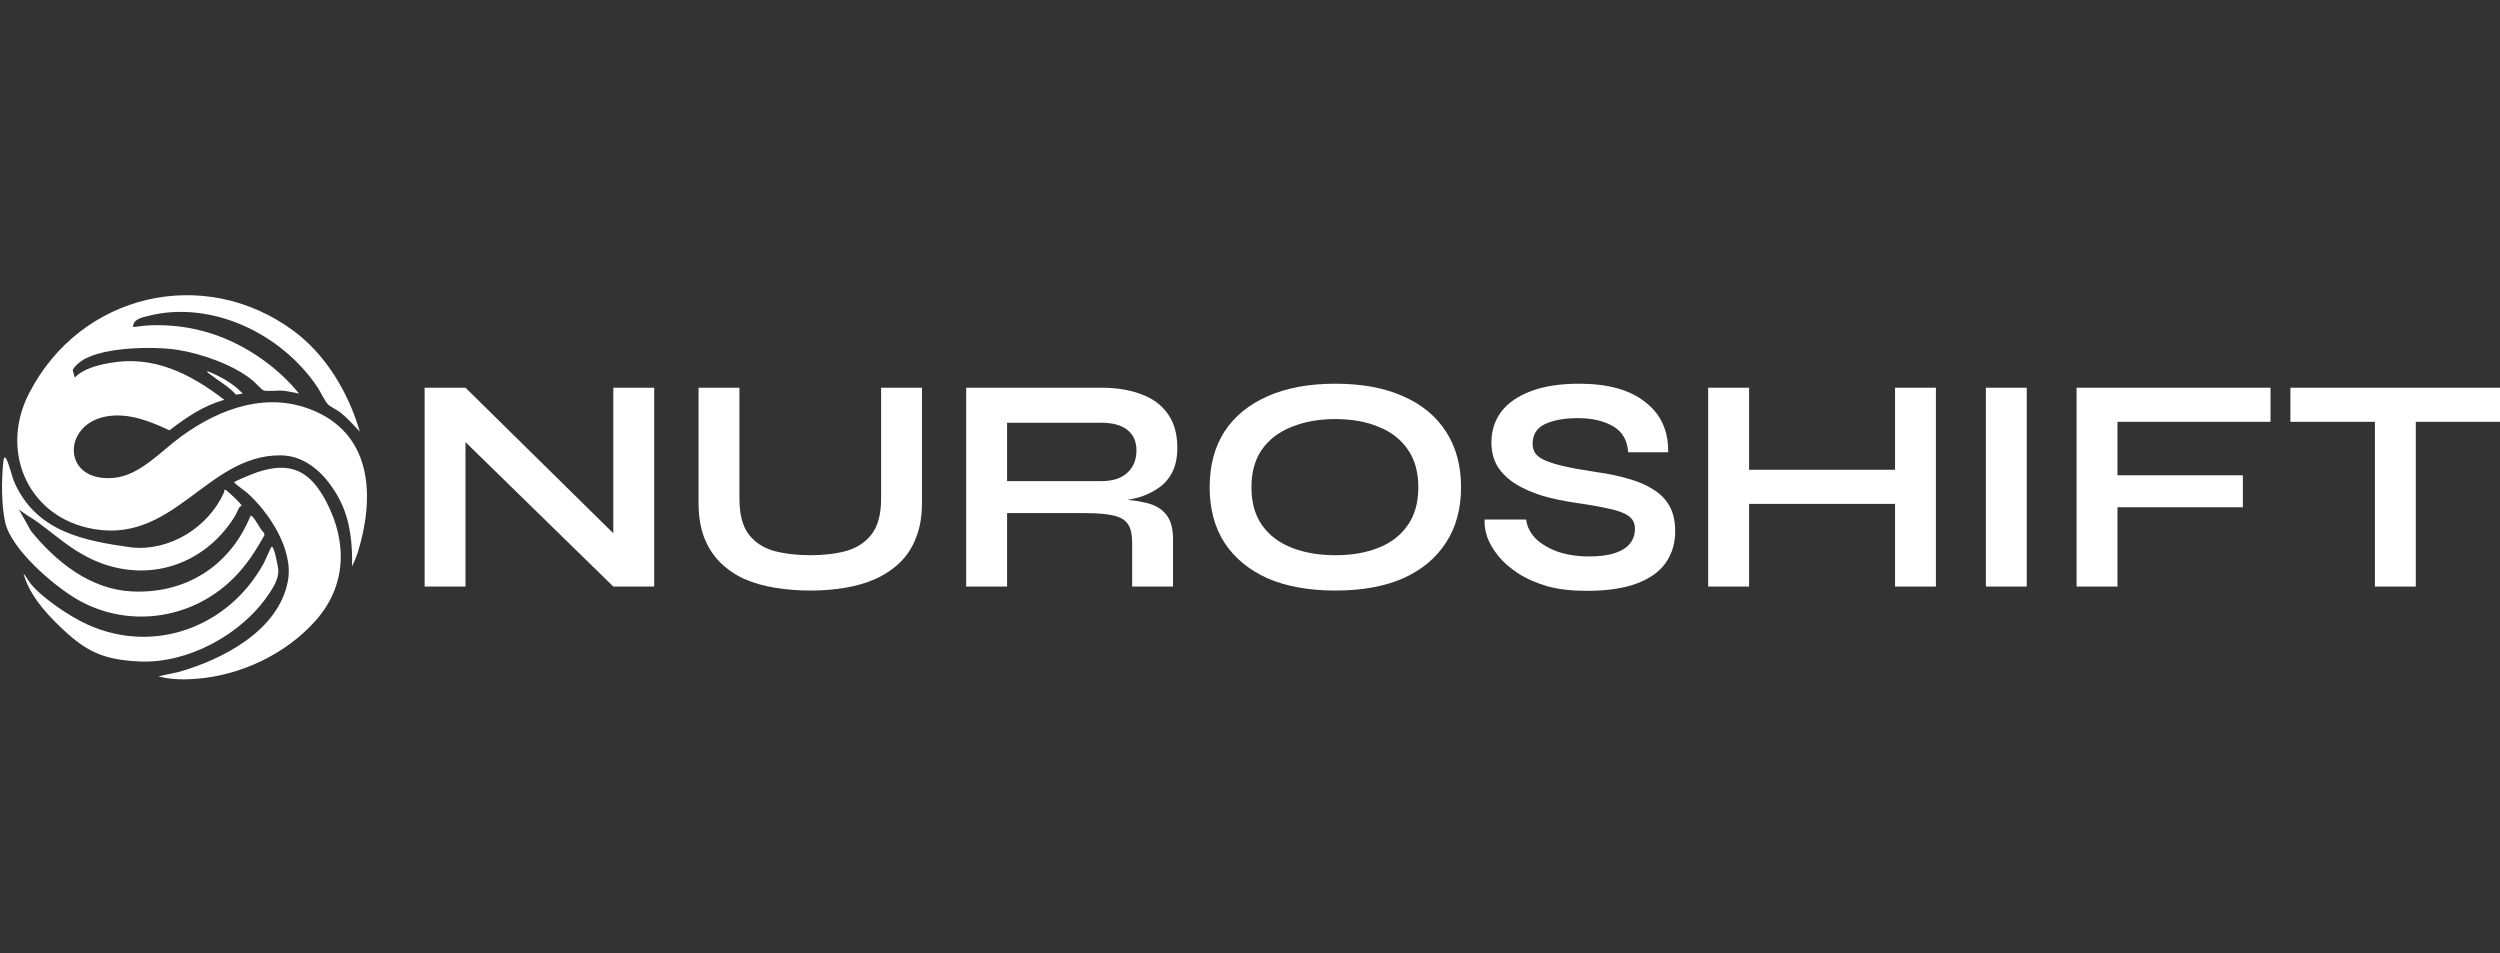 <svg width="118" height="45" viewBox="0 0 118 45" fill="none" xmlns="http://www.w3.org/2000/svg">
<rect x="0" y="0" width="118" height="45" fill="#333333" stroke="none"/>
<g clip-path="url(#clip0_2276_193)">
<path d="M16.984 20.373C16.696 20.073 16.402 19.733 16.077 19.476C15.908 19.343 15.589 19.204 15.466 19.07C15.319 18.909 15.128 18.49 14.986 18.278C13.278 15.723 9.948 14.145 6.959 14.919C6.686 14.989 6.266 15.072 6.283 15.438C6.562 15.406 6.853 15.362 7.135 15.353C9.071 15.289 10.855 15.861 12.431 16.997C13.048 17.442 13.634 17.979 14.113 18.578C13.85 18.529 13.581 18.457 13.313 18.438C13.078 18.422 12.652 18.483 12.453 18.431C12.361 18.407 12.037 18.051 11.931 17.962C11.041 17.223 9.498 16.684 8.374 16.512C7.235 16.338 4.838 16.372 3.852 17.031C3.732 17.111 3.44 17.35 3.435 17.5L3.532 17.821C3.934 17.398 4.616 17.234 5.17 17.133C7.245 16.758 8.975 17.631 10.59 18.873C9.627 19.132 8.787 19.706 7.998 20.311C7.072 19.878 6.069 19.475 5.031 19.653C2.923 20.013 2.903 22.78 5.371 22.556C6.601 22.444 7.585 21.305 8.55 20.602C10.415 19.243 12.71 18.431 14.925 19.434C17.595 20.643 17.672 23.529 16.89 26.064C16.819 26.293 16.715 26.518 16.619 26.737C16.635 25.645 16.542 24.584 16.041 23.606C15.482 22.517 14.529 21.506 13.259 21.492C9.712 21.453 8.164 25.866 4.109 24.906C1.255 24.23 -0.001 21.234 1.374 18.56C3.801 13.84 9.643 12.505 13.85 15.612C15.385 16.745 16.441 18.522 16.984 20.373ZM10.569 23.252C9.825 24.91 7.986 26.026 6.215 25.839C3.994 25.53 1.746 25.119 0.696 22.802C0.552 22.484 0.436 21.897 0.291 21.652C0.203 21.506 0.176 21.647 0.162 21.764C0.065 22.585 0.06 23.868 0.248 24.668C0.547 25.939 2.508 27.617 3.582 28.255C5.956 29.667 8.968 29.279 10.957 27.354C11.597 26.735 12.047 26.039 12.483 25.258L12.462 25.151C12.269 24.987 12.056 24.48 11.878 24.353C11.833 24.321 11.849 24.323 11.813 24.372C10.836 26.758 8.709 28.043 6.214 27.915C4.276 27.816 2.663 26.543 1.464 25.064L0.891 24.045C1.19 24.281 1.546 24.471 1.848 24.695C2.625 25.271 3.297 25.879 4.178 26.321C6.706 27.591 9.543 26.822 11.073 24.39C11.156 24.257 11.224 24.056 11.309 23.933C11.344 23.884 11.4 23.881 11.403 23.877C11.427 23.837 11.13 23.548 11.079 23.498C11.027 23.449 10.703 23.15 10.672 23.134C10.651 23.124 10.6 23.11 10.591 23.12C10.586 23.125 10.59 23.207 10.569 23.253V23.252ZM15.4 23.68C14.647 22.241 13.74 21.764 12.174 22.278C12.066 22.314 11.051 22.706 11.052 22.769C11.052 22.808 11.562 23.17 11.647 23.245C12.688 24.167 13.863 25.93 13.59 27.415C13.155 29.788 10.462 31.143 8.429 31.718L7.475 31.922C8.076 32.087 8.71 32.087 9.33 32.034C11.389 31.857 13.485 30.877 14.887 29.305C16.351 27.664 16.411 25.611 15.4 23.68L15.4 23.68ZM6.594 31.222C8.846 31.322 11.371 29.976 12.661 28.08C12.897 27.735 13.163 27.321 13.136 26.891C13.132 26.817 12.94 25.712 12.812 25.811C12.779 25.837 12.516 26.464 12.454 26.576C10.79 29.617 7.264 30.899 4.132 29.479C3.32 29.112 2.031 28.259 1.458 27.564C1.332 27.41 1.244 27.217 1.107 27.073C1.387 28.051 2.074 28.84 2.776 29.522C4.034 30.744 4.837 31.143 6.594 31.221L6.594 31.222ZM9.778 17.513C9.773 17.57 9.874 17.634 9.915 17.665C10.321 17.98 10.8 18.243 11.138 18.628L11.458 18.578C10.992 18.086 10.396 17.756 9.778 17.513H9.778Z" fill="white"/>
</g>
<path d="M108.107 18.3H118V19.91H108.107V18.3ZM112.096 19.707H114.025V27.685H112.096V19.707Z" fill="white"/>
<path d="M107.168 18.3V19.91H99.945V22.434H105.863V23.943H99.945V27.685H98.015V18.3H107.168Z" fill="white"/>
<path d="M93.733 18.3H95.662V27.685H93.733V18.3Z" fill="white"/>
<path d="M82.324 22.173H89.765V23.783H82.324V22.173ZM89.446 18.3H91.375V27.685H89.446V18.3ZM80.626 18.3H82.556V27.685H80.626V18.3Z" fill="white"/>
<path d="M70.076 24.523H72.034C72.073 24.852 72.223 25.152 72.484 25.422C72.754 25.683 73.108 25.891 73.543 26.046C73.978 26.191 74.466 26.264 75.008 26.264C75.501 26.264 75.907 26.211 76.226 26.104C76.545 25.998 76.782 25.848 76.937 25.654C77.092 25.461 77.169 25.229 77.169 24.958C77.169 24.697 77.072 24.499 76.879 24.363C76.686 24.218 76.381 24.102 75.965 24.015C75.549 23.919 75.003 23.822 74.326 23.725C73.794 23.648 73.291 23.541 72.817 23.406C72.344 23.261 71.923 23.077 71.555 22.855C71.198 22.632 70.912 22.362 70.7 22.043C70.496 21.714 70.395 21.327 70.395 20.882C70.395 20.331 70.55 19.847 70.859 19.431C71.178 19.016 71.647 18.692 72.266 18.46C72.885 18.227 73.644 18.111 74.544 18.111C75.897 18.111 76.937 18.402 77.662 18.982C78.397 19.552 78.755 20.34 78.736 21.346H76.85C76.811 20.776 76.57 20.365 76.125 20.113C75.689 19.862 75.138 19.736 74.471 19.736C73.852 19.736 73.34 19.828 72.933 20.012C72.537 20.195 72.339 20.51 72.339 20.955C72.339 21.129 72.387 21.283 72.484 21.419C72.58 21.544 72.745 21.656 72.977 21.752C73.209 21.849 73.523 21.941 73.92 22.028C74.316 22.115 74.809 22.202 75.399 22.289C75.951 22.366 76.449 22.473 76.894 22.608C77.348 22.734 77.735 22.903 78.054 23.116C78.383 23.319 78.634 23.58 78.808 23.899C78.982 24.218 79.069 24.61 79.069 25.074C79.069 25.645 78.919 26.143 78.62 26.568C78.33 26.984 77.875 27.308 77.256 27.54C76.647 27.772 75.854 27.888 74.877 27.888C74.181 27.888 73.567 27.816 73.035 27.671C72.503 27.516 72.044 27.313 71.657 27.062C71.27 26.81 70.956 26.535 70.714 26.235C70.472 25.935 70.298 25.635 70.192 25.335C70.095 25.036 70.056 24.765 70.076 24.523Z" fill="white"/>
<path d="M63.028 27.874C61.781 27.874 60.712 27.68 59.823 27.294C58.943 26.897 58.266 26.336 57.792 25.611C57.328 24.886 57.096 24.015 57.096 23C57.096 21.975 57.328 21.1 57.792 20.374C58.266 19.649 58.943 19.093 59.823 18.706C60.712 18.31 61.781 18.111 63.028 18.111C64.286 18.111 65.354 18.31 66.234 18.706C67.114 19.093 67.786 19.649 68.251 20.374C68.724 21.1 68.961 21.975 68.961 23C68.961 24.015 68.724 24.886 68.251 25.611C67.786 26.336 67.114 26.897 66.234 27.294C65.354 27.68 64.286 27.874 63.028 27.874ZM63.028 26.206C63.802 26.206 64.479 26.09 65.059 25.858C65.649 25.625 66.109 25.273 66.437 24.799C66.776 24.325 66.945 23.725 66.945 23C66.945 22.275 66.776 21.675 66.437 21.201C66.109 20.727 65.649 20.374 65.059 20.142C64.479 19.901 63.802 19.78 63.028 19.78C62.264 19.78 61.583 19.901 60.983 20.142C60.383 20.374 59.914 20.727 59.576 21.201C59.237 21.675 59.068 22.275 59.068 23C59.068 23.725 59.237 24.325 59.576 24.799C59.914 25.273 60.383 25.625 60.983 25.858C61.583 26.09 62.264 26.206 63.028 26.206Z" fill="white"/>
<path d="M45.604 27.685V18.3H51.972C52.698 18.3 53.326 18.402 53.858 18.605C54.4 18.798 54.82 19.108 55.12 19.533C55.42 19.949 55.57 20.486 55.57 21.143C55.57 21.588 55.492 21.965 55.338 22.275C55.183 22.584 54.965 22.835 54.685 23.029C54.414 23.222 54.1 23.372 53.742 23.479C53.384 23.575 53.002 23.638 52.596 23.667L52.393 23.551C53.07 23.561 53.626 23.619 54.061 23.725C54.496 23.822 54.82 24.006 55.033 24.276C55.256 24.538 55.367 24.929 55.367 25.451V27.685H53.438V25.582C53.438 25.224 53.375 24.949 53.249 24.755C53.123 24.552 52.896 24.412 52.567 24.334C52.248 24.257 51.784 24.218 51.175 24.218H47.534V27.685H45.604ZM47.534 22.71H51.972C52.514 22.71 52.925 22.579 53.205 22.318C53.496 22.057 53.641 21.704 53.641 21.259C53.641 20.834 53.496 20.51 53.205 20.287C52.925 20.065 52.514 19.954 51.972 19.954H47.534V22.71Z" fill="white"/>
<path d="M41.588 23.537V18.3H43.517V23.74C43.517 24.359 43.426 24.9 43.242 25.364C43.068 25.829 42.816 26.22 42.488 26.539C42.159 26.858 41.772 27.12 41.327 27.323C40.892 27.516 40.413 27.656 39.891 27.743C39.379 27.83 38.837 27.874 38.266 27.874C37.676 27.874 37.116 27.83 36.584 27.743C36.052 27.656 35.563 27.516 35.119 27.323C34.684 27.12 34.306 26.858 33.987 26.539C33.668 26.22 33.417 25.829 33.233 25.364C33.059 24.9 32.972 24.359 32.972 23.74V18.3H34.901V23.537C34.901 24.272 35.046 24.832 35.336 25.219C35.626 25.596 36.023 25.858 36.526 26.003C37.038 26.138 37.618 26.206 38.266 26.206C38.895 26.206 39.456 26.138 39.949 26.003C40.452 25.858 40.849 25.596 41.139 25.219C41.438 24.832 41.588 24.272 41.588 23.537Z" fill="white"/>
<path d="M29.558 25.771L28.948 26.017V18.3H30.878V27.685H28.948L21.362 20.273L21.971 20.026V27.685H20.042V18.3H21.971L29.558 25.771Z" fill="white"/>
<defs>
<clipPath id="clip0_2276_193">
<rect width="17.226" height="18.132" fill="white" transform="translate(0.096 13.934)"/>
</clipPath>
</defs>
</svg>
